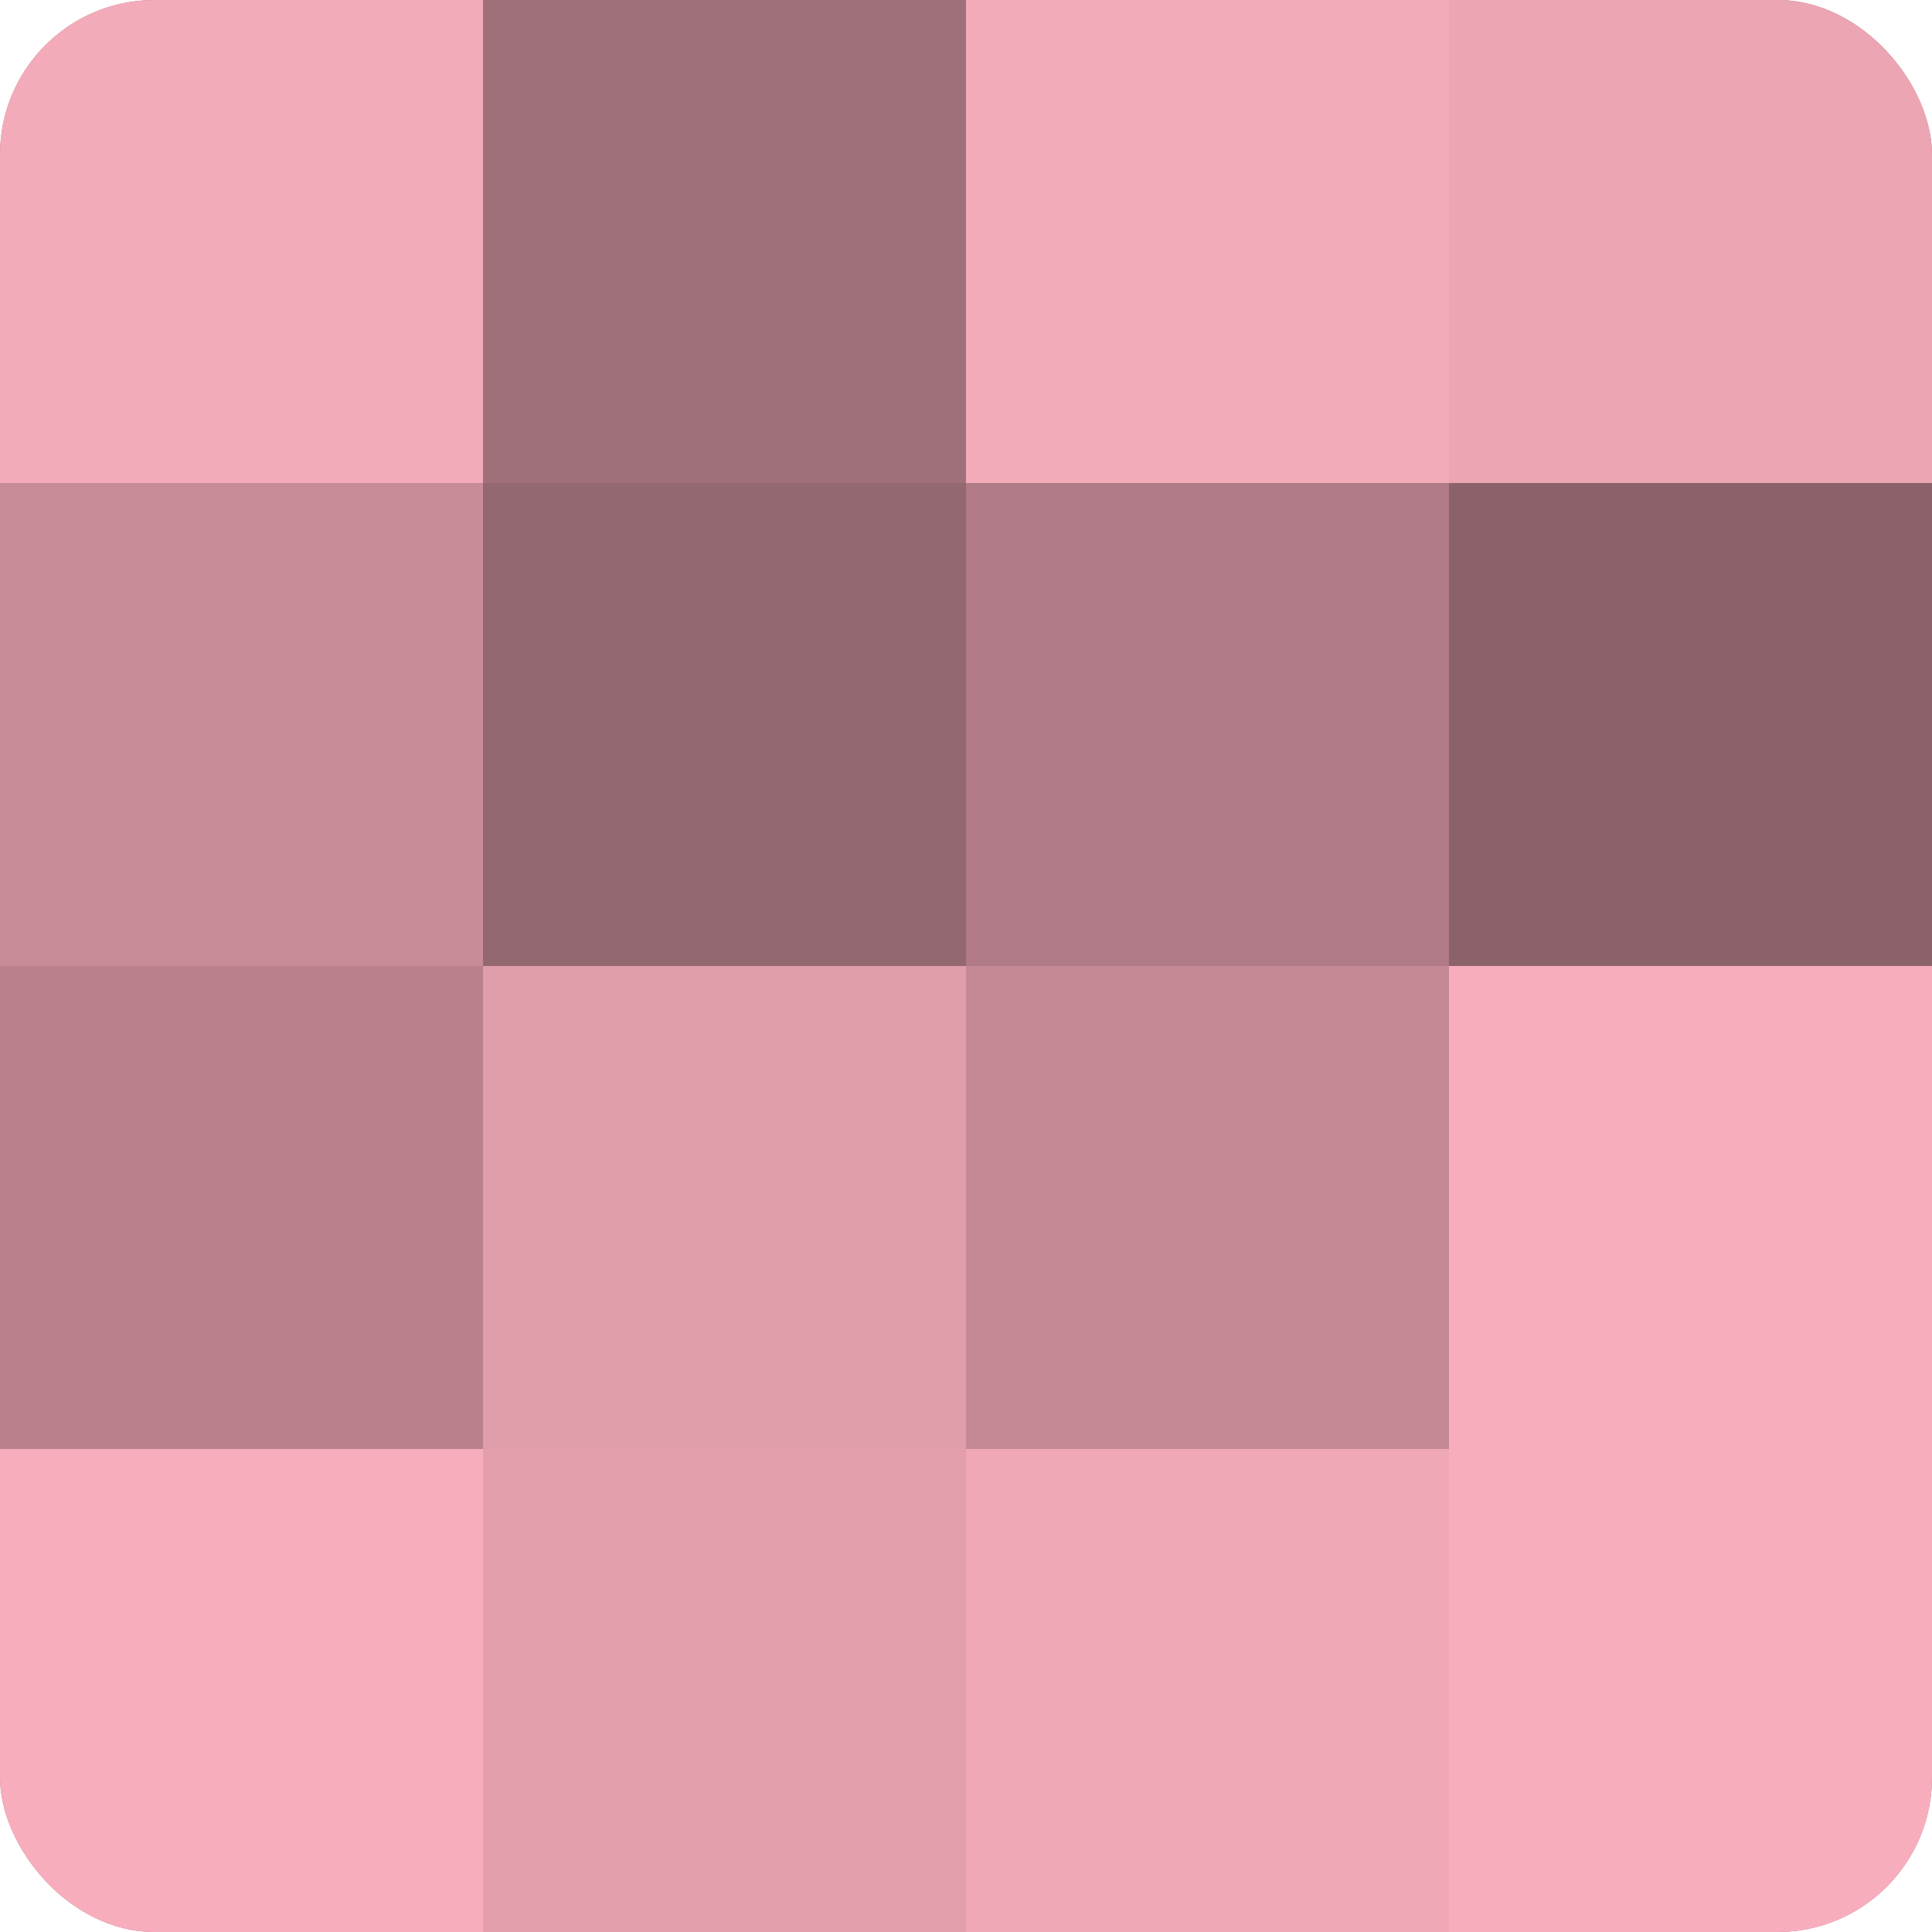 <?xml version="1.0" encoding="UTF-8"?>
<svg xmlns="http://www.w3.org/2000/svg" width="60" height="60" viewBox="0 0 100 100" preserveAspectRatio="xMidYMid meet"><defs><clipPath id="c" width="100" height="100"><rect width="100" height="100" rx="8" ry="8"/></clipPath></defs><g clip-path="url(#c)"><rect width="100" height="100" fill="#a0707a"/><rect width="25" height="25" fill="#f4abb9"/><rect y="25" width="25" height="25" fill="#c88c98"/><rect y="50" width="25" height="25" fill="#b8818c"/><rect y="75" width="25" height="25" fill="#f8adbc"/><rect x="25" width="25" height="25" fill="#a0707a"/><rect x="25" y="25" width="25" height="25" fill="#946871"/><rect x="25" y="50" width="25" height="25" fill="#e09daa"/><rect x="25" y="75" width="25" height="25" fill="#e49fad"/><rect x="50" width="25" height="25" fill="#f4abb9"/><rect x="50" y="25" width="25" height="25" fill="#b07b86"/><rect x="50" y="50" width="25" height="25" fill="#c48995"/><rect x="50" y="75" width="25" height="25" fill="#f0a8b6"/><rect x="75" width="25" height="25" fill="#eca5b3"/><rect x="75" y="25" width="25" height="25" fill="#8c626a"/><rect x="75" y="50" width="25" height="25" fill="#f8adbc"/><rect x="75" y="75" width="25" height="25" fill="#f8adbc"/></g></svg>
